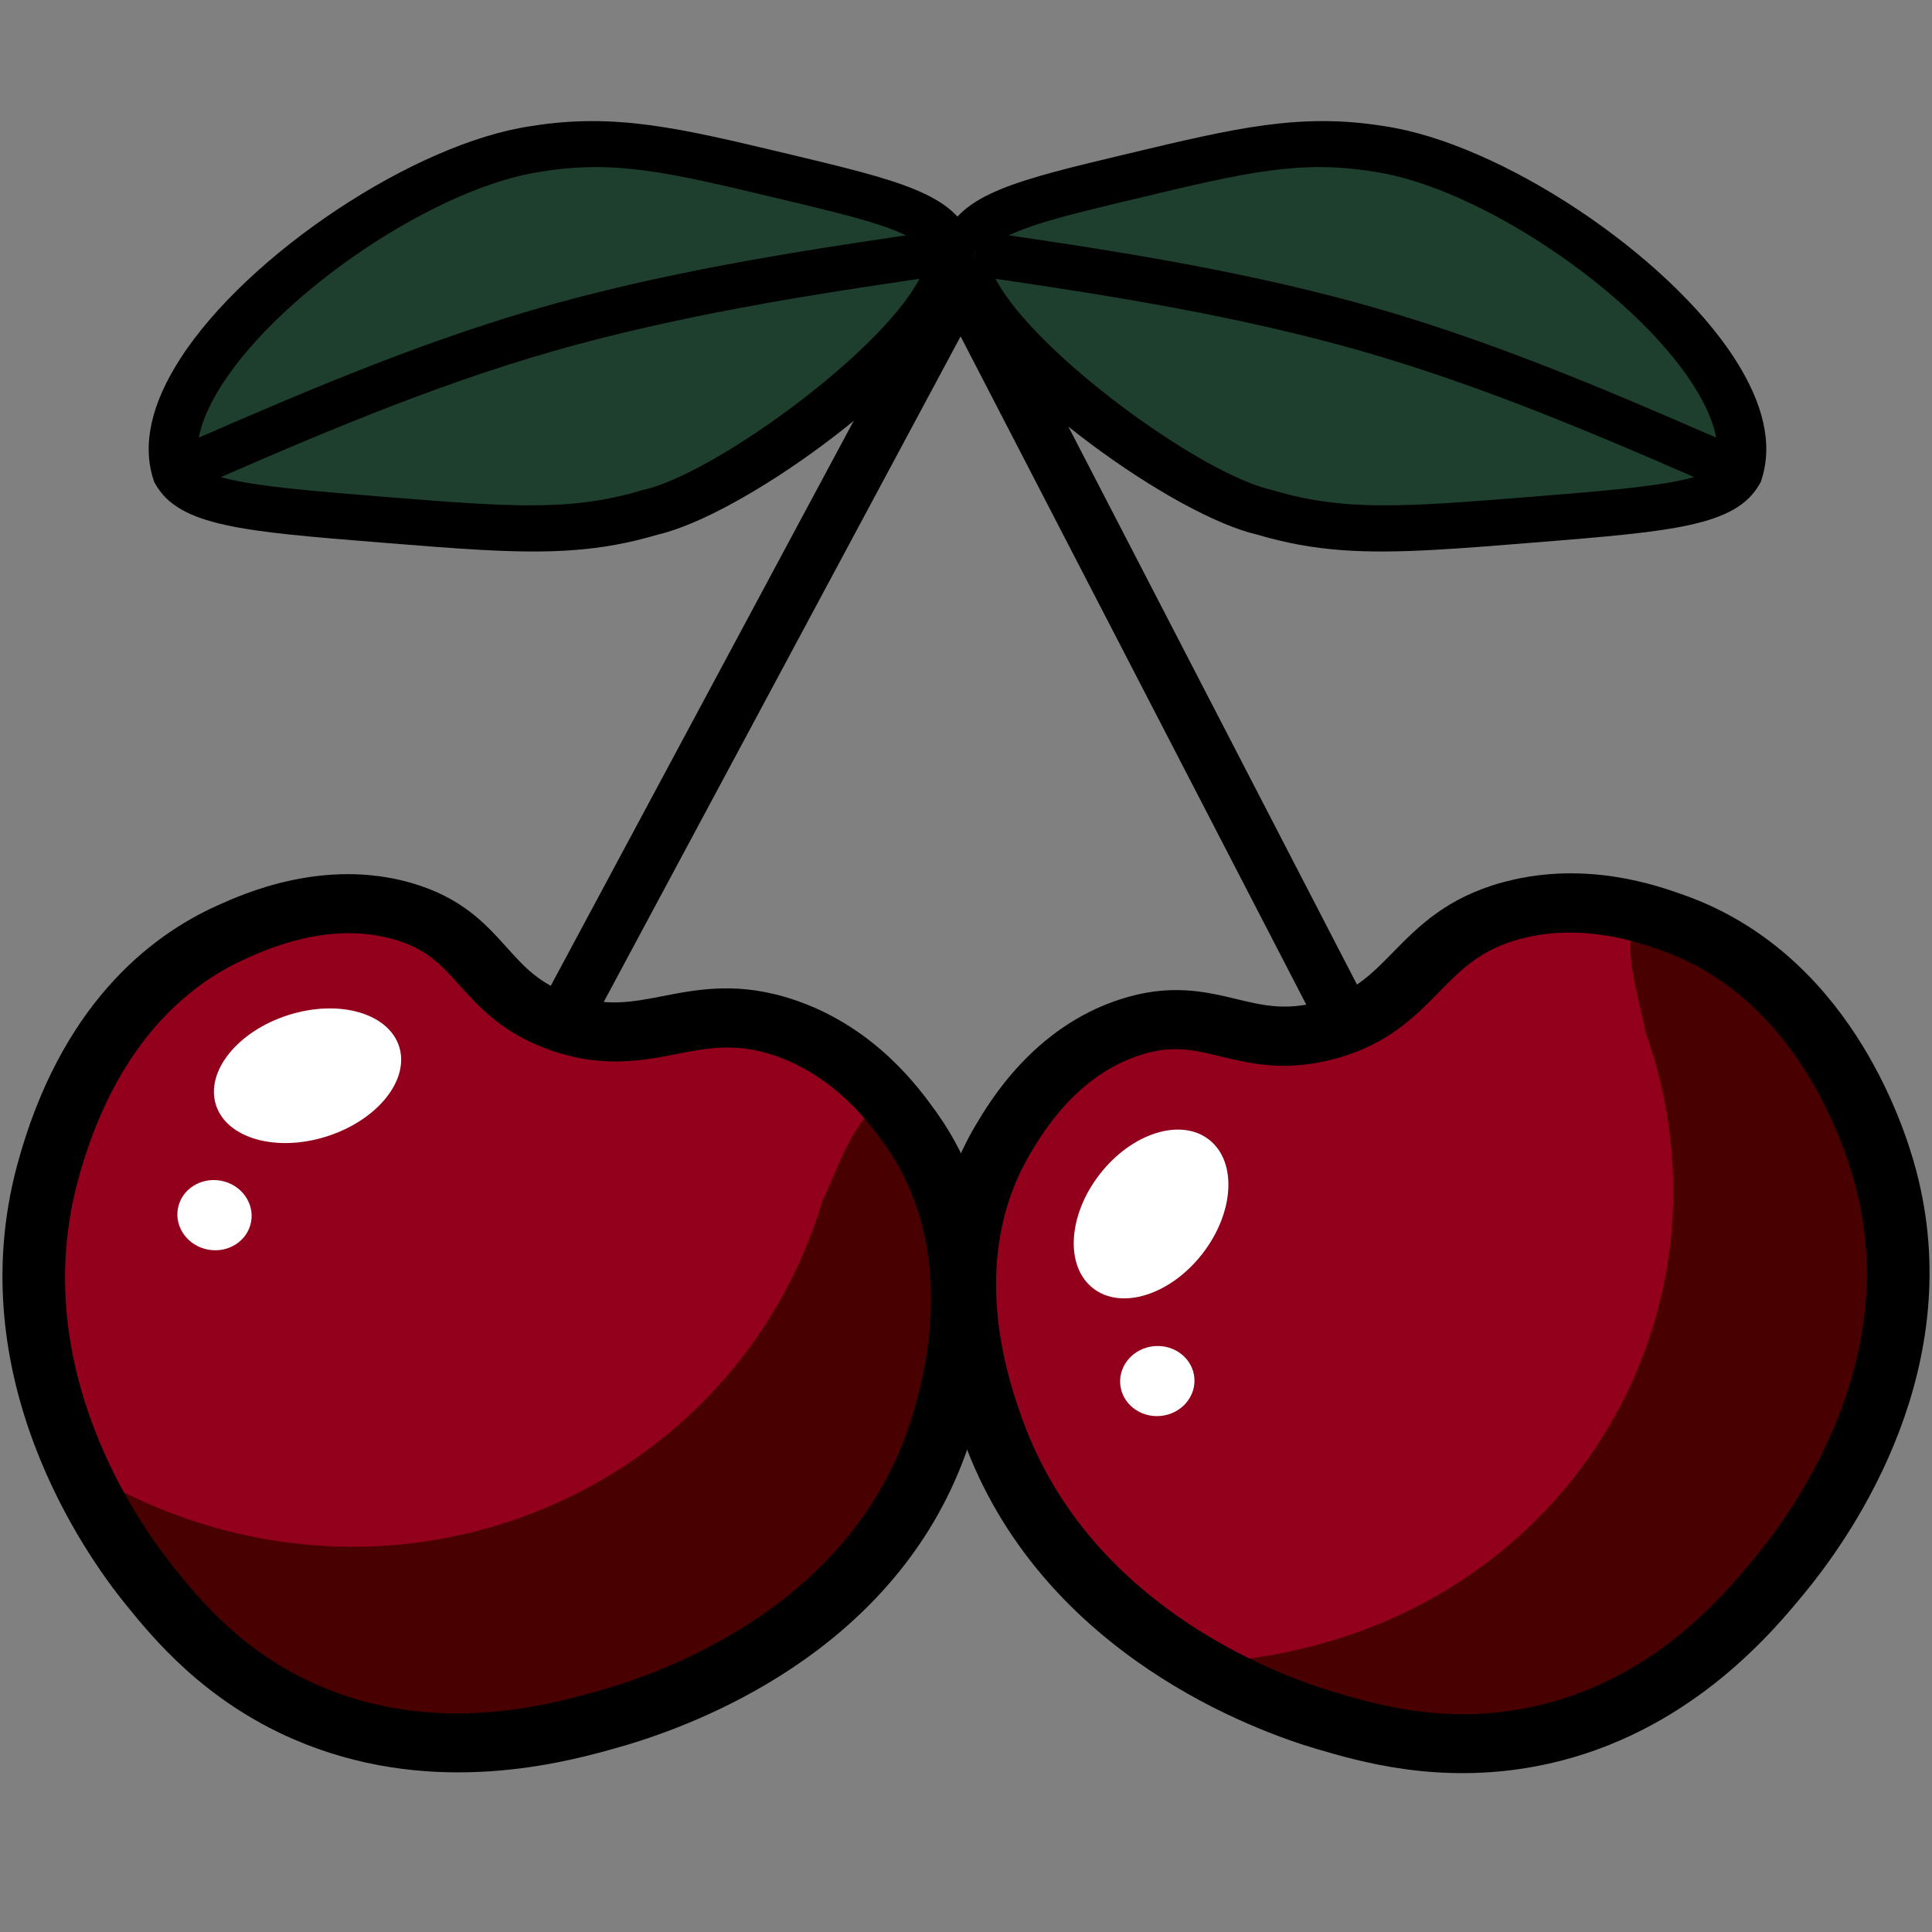 <svg xml:space="preserve" style="enable-background:new 0 0 512 512;" viewBox="0 0 512 512" height="512px" width="512px" y="0px" x="0px" xmlns:xlink="http://www.w3.org/1999/xlink" xmlns="http://www.w3.org/2000/svg" id="Layer_1" version="1.1">
<rect x="0" y="0" width="512" height="512" fill="#808080" stroke="none"/>
<style type="text/css">
	.st0{fill:#92001B;}
	.st1{fill:#FFFFFF;}
	.st2{fill:#480001;}
	.st3{fill:#1E3F2D;}
</style>
<g>
	<g>
		<g>
			<path d="M249.78,79.88c11.17,21.59,22.33,43.18,33.5,64.77c17.78,34.38,35.57,68.76,53.35,103.14
				c4.06,7.85,8.12,15.7,12.18,23.55c4.26,8.23,16.69,0.96,12.43-7.27c-11.17-21.59-22.33-43.18-33.5-64.77
				c-17.78-34.38-35.57-68.76-53.35-103.14c-4.06-7.85-8.12-15.7-12.18-23.55C257.95,64.38,245.52,71.65,249.78,79.88
				c11.17,21.59,22.33,43.18,33.5,64.77c17.78,34.38,35.57,68.76,53.35,103.14c4.06,7.85,8.12,15.7,12.18,23.55
				c4.26,8.23,16.69,0.96,12.43-7.27c-11.17-21.59-22.33-43.18-33.5-64.77c-17.78-34.38-35.57-68.76-53.35-103.14
				c-4.06-7.85-8.12-15.7-12.18-23.55C257.95,64.38,245.52,71.65,249.78,79.88z"></path>
		</g>
	</g>
	<g>
		<g>
			<g>
				<path d="M155.13,274.6c11.76-21.92,23.51-43.84,35.27-65.77c18.74-34.95,37.48-69.9,56.22-104.85
					c4.31-8.03,8.62-16.07,12.92-24.1c4.38-8.17-8.05-15.45-12.43-7.27c-11.76,21.92-23.51,43.84-35.27,65.77
					c-18.74,34.95-37.48,69.9-56.22,104.85c-4.31,8.03-8.62,16.07-12.92,24.1C138.32,275.5,150.75,282.78,155.13,274.6L155.13,274.6
					z"></path>
			</g>
		</g>
		<g>
			<path d="M148.57,270.97c-21.44-7.52-20.28-23.33-41.99-29.53c-20.1-5.74-38.9,2.73-45.38,5.65
				c-35.79,16.13-46.04,54.22-48.61,63.76c-15.04,55.91,21.45,102.46,27.14,109.48c7.71,9.52,19.89,24.19,41.58,33.54
				c34.15,14.72,66.82,5.44,80.32,1.6c9.29-2.64,65.19-18.53,85.49-70.37c3.77-9.62,18.67-52.05-6-86.35
				c-3.9-5.42-14.4-20.03-33.21-26.39C183.28,264.03,171.85,279.13,148.57,270.97z" class="st0"></path>
			
				<ellipse ry="16.86" rx="25.47" cy="284.93" cx="81.56" class="st1" transform="matrix(0.953 -0.304 0.304 0.953 -82.844 38.339)"></ellipse>
			
				<ellipse ry="9.86" rx="9.29" cy="322.08" cx="56.92" class="st1" transform="matrix(0.177 -0.984 0.984 0.177 -270.157 321.032)"></ellipse>
			<path d="M240.75,292.86c-11.92-5.7-18.19,16.07-22.81,25.43c-0.01,0.01-0.01,0.02-0.01,0.03
				c-22.91,76.27-110.71,115.12-186.66,76.41c-0.02-0.01-0.03-0.02-0.05-0.02c-22.69-6.85-8.03,15.85,1.26,27.21
				c84.26,109.96,284.24-18.38,208.41-128.95C240.85,292.92,240.8,292.88,240.75,292.86z" class="st2"></path>
			<path d="M84.23,463.45c-2.07-0.74-4.15-1.55-6.24-2.45c-24.07-10.38-37.56-27.03-44.81-35.97C22.63,412-10.62,365.14,4.55,308.78
				c11.37-42.24,35.07-60.71,52.96-68.77c6.96-3.14,28.14-12.68,51.32-6.07c13.53,3.86,19.88,10.93,25.49,17.17
				c4.59,5.1,8.56,9.51,16.81,12.45c0.07,0.02,0.13,0.05,0.2,0.07l0,0c9.3,3.26,15.95,1.97,24.37,0.34
				c9.49-1.84,20.25-3.92,34.87,1.03c0.34,0.11,0.68,0.23,1.01,0.35c20.77,7.41,32.07,23.13,36.37,29.1
				c26.18,36.4,11.94,80.78,6.95,93.52c-19.58,50-69.97,69.12-90.73,75.02C151.47,466.6,118.96,475.83,84.23,463.45z M106.61,249.66
				c-0.72-0.26-1.47-0.5-2.27-0.73c-17.03-4.86-33.31,2.48-39.44,5.24c-14.77,6.66-34.45,22.25-44.27,58.76
				C7.3,362.45,36.88,404.08,46.27,415.66c6.79,8.38,18.15,22.39,38.34,31.1c31.28,13.49,61.54,4.88,74.47,1.21
				c18.45-5.24,63.18-22.14,80.25-65.72c4.29-10.96,16.62-49.07-5.04-79.19c-3.51-4.88-12.83-17.83-29.03-23.33
				c-10.21-3.45-17.49-2.05-25.92-0.41c-9.24,1.79-19.72,3.82-33.51-1.02l0,0c-12.55-4.42-18.67-11.2-24.06-17.19
				C117.35,256.2,113.77,252.22,106.61,249.66z"></path>
		</g>
		<g>
			<path d="M351.24,273.14c-21.98,5.74-30.46-7.86-51.87-0.88c-19.82,6.46-30.11,23.84-33.66,29.84
				c-19.59,33.1-5.24,70.01-1.64,79.26c21.07,54.18,78.6,72.07,87.43,74.67c11.97,3.52,30.65,8.78,53.93,4.4
				c36.65-6.9,57.76-32.65,66.49-43.29c6.01-7.32,42.14-51.39,27.79-105.16c-2.66-9.98-15.81-53.03-56.39-67.45
				c-6.42-2.28-23.7-8.42-42.83-3.19C375.42,248.19,375.1,266.91,351.24,273.14z" class="st0"></path>
			
				<ellipse ry="17.2" rx="24.97" cy="321.8" cx="304.89" class="st1" transform="matrix(0.615 -0.789 0.789 0.615 -136.362 364.369)"></ellipse>
			
				<ellipse ry="9.29" rx="9.86" cy="365.95" cx="306.94" class="st1" transform="matrix(0.996 -0.086 0.086 0.996 -30.487 27.905)"></ellipse>
			<path d="M439.5,239.89c-13.12,1.94-5.26,23.27-3.45,33.51c0,0.01,0.01,0.02,0.01,0.04
				c26.79,75.24-21.68,155.85-106.73,166.3c-0.02,0-0.04,0.01-0.06,0.01c-22.6,6.98,2.9,17.45,17.25,21.61
				c134.32,43.33,220.95-172.93,93.14-221.45C439.62,239.89,439.56,239.88,439.5,239.89z" class="st2"></path>
			<path d="M413.53,466.65c-2.13,0.55-4.31,1.03-6.55,1.45c-25.83,4.86-46.77-1.29-58.02-4.6c-16.37-4.81-71.45-24.76-92.69-79.38
				c-15.92-40.93-7.59-69.24,2.2-85.78c3.81-6.43,15.4-26.02,38.26-33.47c13.34-4.35,22.73-2.08,31.03-0.09
				c6.78,1.63,12.65,3.04,21.14,0.87c0.07-0.02,0.14-0.03,0.2-0.05l0,0c9.53-2.49,14.19-7.24,20.09-13.26
				c6.65-6.78,14.18-14.46,29.06-18.52c0.35-0.1,0.69-0.19,1.04-0.27c21.36-5.47,39.96,1.14,47.03,3.66
				c43.07,15.3,57.92,59.58,61.44,72.79c13.84,51.86-15.87,95.52-29.29,111.89C470.27,431.89,449.25,457.51,413.53,466.65z
				 M304.3,278.99c-0.74,0.19-1.5,0.41-2.29,0.67c-16.79,5.47-25.7,20.53-29.06,26.2c-8.09,13.66-14.84,37.37-1.08,72.75
				c18.65,47.98,67.62,65.68,82.18,69.96c10.53,3.1,28.16,8.28,49.83,4.2c33.57-6.31,53.13-30.18,61.48-40.36
				c11.92-14.54,38.35-53.24,26.28-98.43c-3.03-11.37-15.7-49.45-51.33-62.11c-5.78-2.05-21.1-7.48-37.6-3
				c-10.39,2.84-15.49,8.04-21.39,14.06c-6.47,6.6-13.81,14.08-27.95,17.77l0,0c-12.88,3.35-21.91,1.19-29.88-0.73
				C316.95,278.38,311.66,277.1,304.3,278.99z"></path>
		</g>
		<g>
			<path d="M249.63,65.06c-6.95,17.75,54.27,64.88,79.2,70.4c20.06,6.03,37.01,4.66,70.89,1.94
				c33.32-2.68,49.98-4.02,54.54-12.12c9.56-29.57-55.39-80.38-95.29-86.16c-20.86-3.38-36.56,0.36-65.01,7.14
				C266.5,52.81,252.77,56.09,249.63,65.06z" class="st3"></path>
			<g>
				<g>
					<path d="M455.93,116.47c-31.47-13.74-63.14-27.17-96.33-36.24c-33.5-9.17-67.92-14.38-102.26-19.32
						c-3.23-0.47-6.41,0.8-7.38,4.19c-0.81,2.81,0.99,6.92,4.19,7.38c33.72,4.85,67.52,9.97,100.46,18.83
						c32.83,8.83,64.17,21.94,95.26,35.52C456.88,129.89,462.99,119.55,455.93,116.47L455.93,116.47z"></path>
				</g>
			</g>
			<path d="M380.4,145.7c7.57-0.42,16.04-1.1,25.92-1.9c36.86-2.97,53.68-4.32,60.01-15.56l0.31-0.55l0.19-0.6
				c3-9.27,0.61-20.05-7.11-32.03c-17.89-27.79-62.19-57.16-92.97-61.64c-22.17-3.58-39.28,0.5-67.63,7.26
				c-29.78,7.1-44.77,10.68-49.15,22.98c-1.79,4.7-0.94,10.33,2.55,16.74c12.66,23.27,58.75,56.25,80.69,61.29
				C348.31,146.18,361.51,146.76,380.4,145.7z M454.72,123.41c-3.66,4.6-22.71,6.13-48.77,8.23c-33.01,2.65-49.57,3.99-68.45-1.68
				l-0.46-0.12c-18.49-4.1-62.25-35.77-72.98-55.5c-2.04-3.76-2.34-6.18-1.98-7.12l0.08-0.21c1.95-5.56,16.87-9.12,39.46-14.5
				c28.5-6.8,42.8-10.21,62.33-7.04l0.11,0.02c27.37,3.96,68.45,31.34,84.54,56.34C454.09,110.34,456.19,117.77,454.72,123.41z
				 M413.5-118.95"></path>
		</g>
		<g>
			<path d="M257.86,65.06c6.95,17.75-54.27,64.88-79.2,70.4c-20.06,6.03-37.01,4.66-70.89,1.94
				c-33.32-2.68-49.98-4.02-54.54-12.12c-9.56-29.57,55.39-80.38,95.29-86.16c20.86-3.38,36.56,0.36,65.01,7.14
				C240.99,52.81,254.72,56.09,257.86,65.06z" class="st3"></path>
			<g>
				<g>
					<path d="M57.62,126.83c31.1-13.58,62.43-26.69,95.26-35.52c32.94-8.86,66.74-13.98,100.46-18.83
						c7.61-1.1,4.38-12.66-3.19-11.57c-34.33,4.94-68.75,10.15-102.26,19.32c-33.18,9.08-64.86,22.5-96.33,36.24
						C44.51,119.55,50.61,129.89,57.62,126.83L57.62,126.83z"></path>
				</g>
			</g>
			<path d="M127.09,145.7c-7.57-0.42-16.04-1.1-25.92-1.9c-36.86-2.97-53.68-4.32-60.01-15.56l-0.31-0.55l-0.19-0.6
				c-3-9.27-0.61-20.05,7.11-32.03c17.89-27.79,62.19-57.16,92.97-61.64c22.17-3.58,39.28,0.5,67.63,7.26
				c29.78,7.1,44.77,10.68,49.15,22.98c1.79,4.7,0.94,10.33-2.55,16.74c-12.66,23.27-58.75,56.25-80.69,61.29
				C159.18,146.18,145.99,146.76,127.09,145.7z M52.77,123.41c3.66,4.6,22.71,6.13,48.77,8.23c33.01,2.65,49.57,3.99,68.45-1.68
				l0.46-0.12c18.49-4.1,62.25-35.77,72.98-55.5c2.04-3.76,2.34-6.18,1.98-7.12l-0.08-0.21c-1.95-5.56-16.87-9.12-39.46-14.5
				c-28.5-6.8-42.8-10.21-62.33-7.04l-0.11,0.02c-27.37,3.96-68.45,31.34-84.54,56.34C53.41,110.34,51.3,117.77,52.77,123.41z"></path>
		</g>
	</g>
</g>
</svg>
